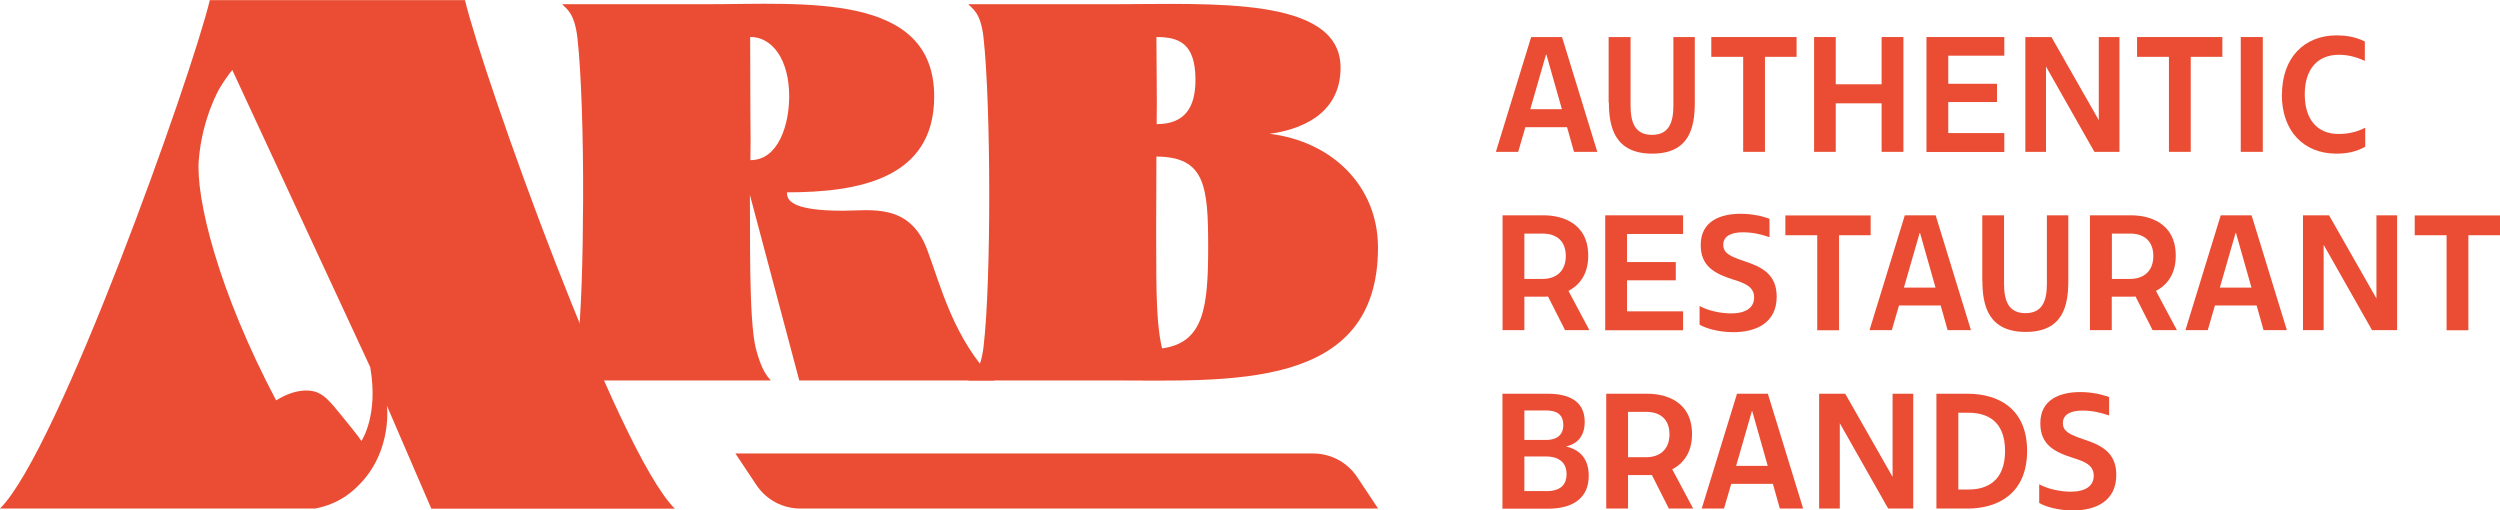 <svg width="196" height="40" viewBox="0 0 196 40" fill="none" xmlns="http://www.w3.org/2000/svg">
<g clip-path="url(#clip0_3141_1770)">
<path d="M66.081 16.521C61.883 16.521 61.696 15.62 61.696 15.079C67.256 15.079 73.241 14.048 73.241 7.569C73.241 -0.641 63.039 0.33 55.464 0.33H44.077C44.363 0.681 45.035 0.931 45.272 2.984C45.578 5.717 45.736 10.784 45.716 15.74C45.697 20.245 45.578 24.691 45.272 27.174C45.025 29.227 44.363 29.497 44.077 29.827H60.431C60.145 29.497 59.701 29.026 59.256 27.314C58.684 24.991 58.832 18.012 58.792 15.279L62.663 29.827H77.981C74.752 26.593 73.725 22.318 72.688 19.564C71.305 15.88 68.243 16.521 66.071 16.521H66.081ZM58.832 12.566C58.851 11.554 58.851 10.343 58.832 9.131L58.812 2.894C60.56 2.894 61.873 4.686 61.873 7.559C61.873 9.702 61.064 12.556 58.832 12.556V12.566Z" fill="#EA4D33"/>
<path d="M99.501 10.493C101.773 10.203 105.101 9.071 105.101 5.307C105.101 -0.33 94.879 0.33 87.305 0.33H75.917C76.204 0.681 76.895 0.931 77.112 2.984C77.685 8.21 77.725 21.947 77.112 27.174C76.865 29.227 76.204 29.497 75.917 29.827H87.097C96.371 29.827 108.034 30.668 108.034 19.414C108.034 14.558 104.4 11.064 99.492 10.483L99.501 10.493ZM93.724 6.258C93.724 8.4 92.914 9.732 90.682 9.732C90.722 7.72 90.662 4.896 90.662 2.904C92.41 2.904 93.724 3.374 93.724 6.258ZM91.107 27.314C90.534 24.991 90.682 20.896 90.643 18.163L90.662 12.275C94.455 12.295 94.721 14.538 94.721 19.334C94.721 24.13 94.376 26.864 91.107 27.314Z" fill="#EA4D33"/>
<path d="M16.453 0C15.002 6.038 4.553 35.364 0 39.87H24.71C25.549 39.71 26.517 39.369 27.406 38.678C30.774 36.045 30.369 32.03 30.329 31.8L33.816 39.88H52.906C48.353 35.374 37.904 6.038 36.453 0.01H16.463L16.453 0ZM28.344 34.583C28.107 34.213 27.278 33.191 26.784 32.591C25.944 31.559 25.52 31.049 24.917 30.788C24.493 30.608 24.048 30.588 23.623 30.638C23.229 30.688 22.863 30.799 22.537 30.929C22.152 31.089 21.836 31.279 21.648 31.389C17.086 22.758 15.338 15.529 15.584 12.536C15.851 9.262 17.184 6.979 17.184 6.979C17.57 6.318 17.945 5.817 18.211 5.487C21.816 13.257 25.421 21.016 29.026 28.786C29.697 32.591 28.334 34.573 28.334 34.573L28.344 34.583Z" fill="#EA4D33"/>
<path d="M106.405 37.407C105.634 36.245 104.34 35.554 102.958 35.554H57.656L59.296 38.017C60.066 39.179 61.36 39.87 62.742 39.87H108.044L106.405 37.407Z" fill="#EA4D33"/>
<path d="M120.043 2.904H122.463L125.228 11.905H123.401L122.858 9.972H119.589L119.026 11.905H117.278L120.043 2.904ZM122.453 8.561L121.238 4.275H121.208L119.974 8.561H122.443H122.453Z" fill="#EA4D33"/>
<path d="M126.117 8.04V2.904H127.836V8.27C127.836 9.552 128.152 10.573 129.514 10.573C130.877 10.573 131.193 9.552 131.193 8.27V2.904H132.872V8.04C132.872 9.972 132.467 12.045 129.534 12.045C126.601 12.045 126.137 9.972 126.137 8.04H126.117Z" fill="#EA4D33"/>
<path d="M136.665 4.456H134.166V2.904H140.852V4.456H138.373V11.905H136.665V4.456Z" fill="#EA4D33"/>
<path d="M142.225 2.904H143.923V6.608H147.518V2.904H149.227V11.905H147.518V8.1H143.923V11.905H142.225V2.904Z" fill="#EA4D33"/>
<path d="M151.035 2.904H157.138V4.365H152.743V6.568H156.565V8H152.743V10.433H157.138V11.915H151.035V2.904Z" fill="#EA4D33"/>
<path d="M158.787 2.904H160.832L164.545 9.422V2.904H166.165V11.905H164.199L160.407 5.217V11.905H158.787V2.904Z" fill="#EA4D33"/>
<path d="M170.045 4.456H167.547V2.904H174.233V4.456H171.754V11.905H170.045V4.456Z" fill="#EA4D33"/>
<path d="M175.675 2.904H177.403V11.905H175.675V2.904Z" fill="#EA4D33"/>
<path d="M178.905 7.419C178.905 4.526 180.653 2.773 183.191 2.773C183.852 2.773 184.623 2.864 185.403 3.254V4.776C184.603 4.406 183.971 4.295 183.369 4.295C181.69 4.295 180.692 5.427 180.692 7.399C180.692 9.372 181.68 10.503 183.339 10.503C184.06 10.503 184.761 10.363 185.433 10.012V11.504C184.662 11.945 183.862 12.045 183.171 12.045C180.613 12.045 178.895 10.283 178.895 7.429L178.905 7.419Z" fill="#EA4D33"/>
<path d="M117.792 16.881H121.031C122.374 16.881 124.517 17.422 124.517 20.055C124.517 21.517 123.816 22.358 122.967 22.808L124.606 25.882H122.7L121.367 23.249C121.268 23.259 121.159 23.259 121.08 23.259H119.51V25.882H117.801V16.881H117.792ZM120.942 21.867C121.979 21.867 122.759 21.277 122.759 20.075C122.759 18.874 122.009 18.313 120.942 18.313H119.51V21.867H120.942Z" fill="#EA4D33"/>
<path d="M125.85 16.881H131.954V18.343H127.559V20.546H131.381V21.977H127.559V24.41H131.954V25.892H125.85V16.891V16.881Z" fill="#EA4D33"/>
<path d="M133.247 25.442V23.99C133.919 24.36 134.887 24.571 135.726 24.571C136.872 24.571 137.524 24.12 137.524 23.319C137.524 22.468 136.773 22.198 135.914 21.927C134.363 21.437 133.336 20.846 133.336 19.204C133.336 17.322 134.897 16.761 136.467 16.761C137.356 16.761 138.156 16.941 138.729 17.151V18.593C138.008 18.353 137.385 18.213 136.635 18.213C135.697 18.213 135.104 18.523 135.104 19.194C135.104 19.865 135.667 20.095 136.694 20.456C138.116 20.916 139.292 21.487 139.292 23.259C139.292 25.302 137.692 26.043 135.894 26.043C134.788 26.043 133.771 25.762 133.257 25.462L133.247 25.442Z" fill="#EA4D33"/>
<path d="M142.472 18.443H139.973V16.891H146.659V18.443H144.18V25.892H142.472V18.443Z" fill="#EA4D33"/>
<path d="M149.336 16.881H151.755L154.521 25.882H152.694L152.15 23.95H148.881L148.318 25.882H146.57L149.336 16.881ZM151.745 22.548L150.531 18.263H150.501L149.267 22.548H151.736H151.745Z" fill="#EA4D33"/>
<path d="M155.41 22.017V16.881H157.118V22.248C157.118 23.529 157.434 24.551 158.797 24.551C160.16 24.551 160.476 23.529 160.476 22.248V16.881H162.155V22.017C162.155 23.95 161.75 26.023 158.817 26.023C155.884 26.023 155.42 23.95 155.42 22.017H155.41Z" fill="#EA4D33"/>
<path d="M163.853 16.881H167.093C168.436 16.881 170.579 17.422 170.579 20.055C170.579 21.517 169.878 22.358 169.028 22.808L170.668 25.882H168.762L167.429 23.249C167.33 23.259 167.221 23.259 167.132 23.259H165.562V25.882H163.853V16.881ZM167.004 21.867C168.041 21.867 168.821 21.277 168.821 20.075C168.821 18.874 168.071 18.313 167.004 18.313H165.572V21.867H167.004Z" fill="#EA4D33"/>
<path d="M174.105 16.881H176.524L179.29 25.882H177.463L176.919 23.95H173.65L173.088 25.882H171.339L174.105 16.881ZM176.515 22.548L175.3 18.263H175.27L174.036 22.548H176.505H176.515Z" fill="#EA4D33"/>
<path d="M180.554 16.881H182.598L186.312 23.399V16.881H187.932V25.882H185.966L182.174 19.194V25.882H180.554V16.881Z" fill="#EA4D33"/>
<path d="M191.812 18.443H189.314V16.891H196V18.443H193.521V25.892H191.812V18.443Z" fill="#EA4D33"/>
<path d="M117.792 30.869H121.357C123.016 30.869 124.241 31.459 124.241 33.071C124.241 34.103 123.757 34.783 122.769 35.004C123.954 35.274 124.557 36.055 124.557 37.307C124.557 39.039 123.322 39.88 121.386 39.88H117.792V30.879V30.869ZM121.219 34.493C121.89 34.493 122.562 34.233 122.562 33.322C122.562 32.41 121.94 32.18 121.219 32.18H119.51V34.493H121.219ZM121.209 38.508C122.137 38.508 122.818 38.178 122.818 37.166C122.818 36.155 122.078 35.785 121.209 35.785H119.51V38.498H121.209V38.508Z" fill="#EA4D33"/>
<path d="M125.929 30.869H129.169C130.512 30.869 132.655 31.409 132.655 34.043C132.655 35.504 131.954 36.345 131.104 36.796L132.744 39.87H130.838L129.505 37.236C129.406 37.247 129.297 37.247 129.208 37.247H127.638V39.87H125.929V30.869ZM129.07 35.845C130.107 35.845 130.887 35.254 130.887 34.053C130.887 32.851 130.137 32.29 129.07 32.29H127.638V35.845H129.07Z" fill="#EA4D33"/>
<path d="M136.181 30.869H138.6L141.366 39.87H139.539L138.996 37.937H135.727L135.164 39.87H133.416L136.181 30.869ZM138.591 36.526L137.376 32.24H137.346L136.112 36.526H138.581H138.591Z" fill="#EA4D33"/>
<path d="M142.62 30.869H144.665L148.378 37.387V30.869H149.998V39.87H148.032L144.24 33.181V39.87H142.62V30.869Z" fill="#EA4D33"/>
<path d="M151.815 30.869H154.274C156.624 30.869 158.925 32 158.925 35.354C158.925 38.708 156.614 39.87 154.274 39.87H151.815V30.869ZM154.343 38.378C155.775 38.378 157.197 37.717 157.197 35.354C157.197 32.991 155.775 32.36 154.343 32.36H153.533V38.378H154.343Z" fill="#EA4D33"/>
<path d="M159.873 39.419V37.968C160.545 38.338 161.513 38.548 162.352 38.548C163.498 38.548 164.149 38.098 164.149 37.297C164.149 36.446 163.399 36.175 162.54 35.905C160.989 35.414 159.962 34.824 159.962 33.181C159.962 31.299 161.522 30.738 163.093 30.738C163.982 30.738 164.782 30.919 165.354 31.129V32.571C164.633 32.33 164.011 32.19 163.261 32.19C162.322 32.19 161.73 32.501 161.73 33.172C161.73 33.842 162.293 34.073 163.32 34.433C164.742 34.894 165.917 35.464 165.917 37.236C165.917 39.279 164.317 40.02 162.52 40.02C161.414 40.02 160.397 39.74 159.883 39.439L159.873 39.419Z" fill="#EA4D33"/>
</g>
<defs>
<clipPath id="clip0_3141_1770">
<rect width="196" height="40" fill="white"/>
</clipPath>
</defs>
</svg>
